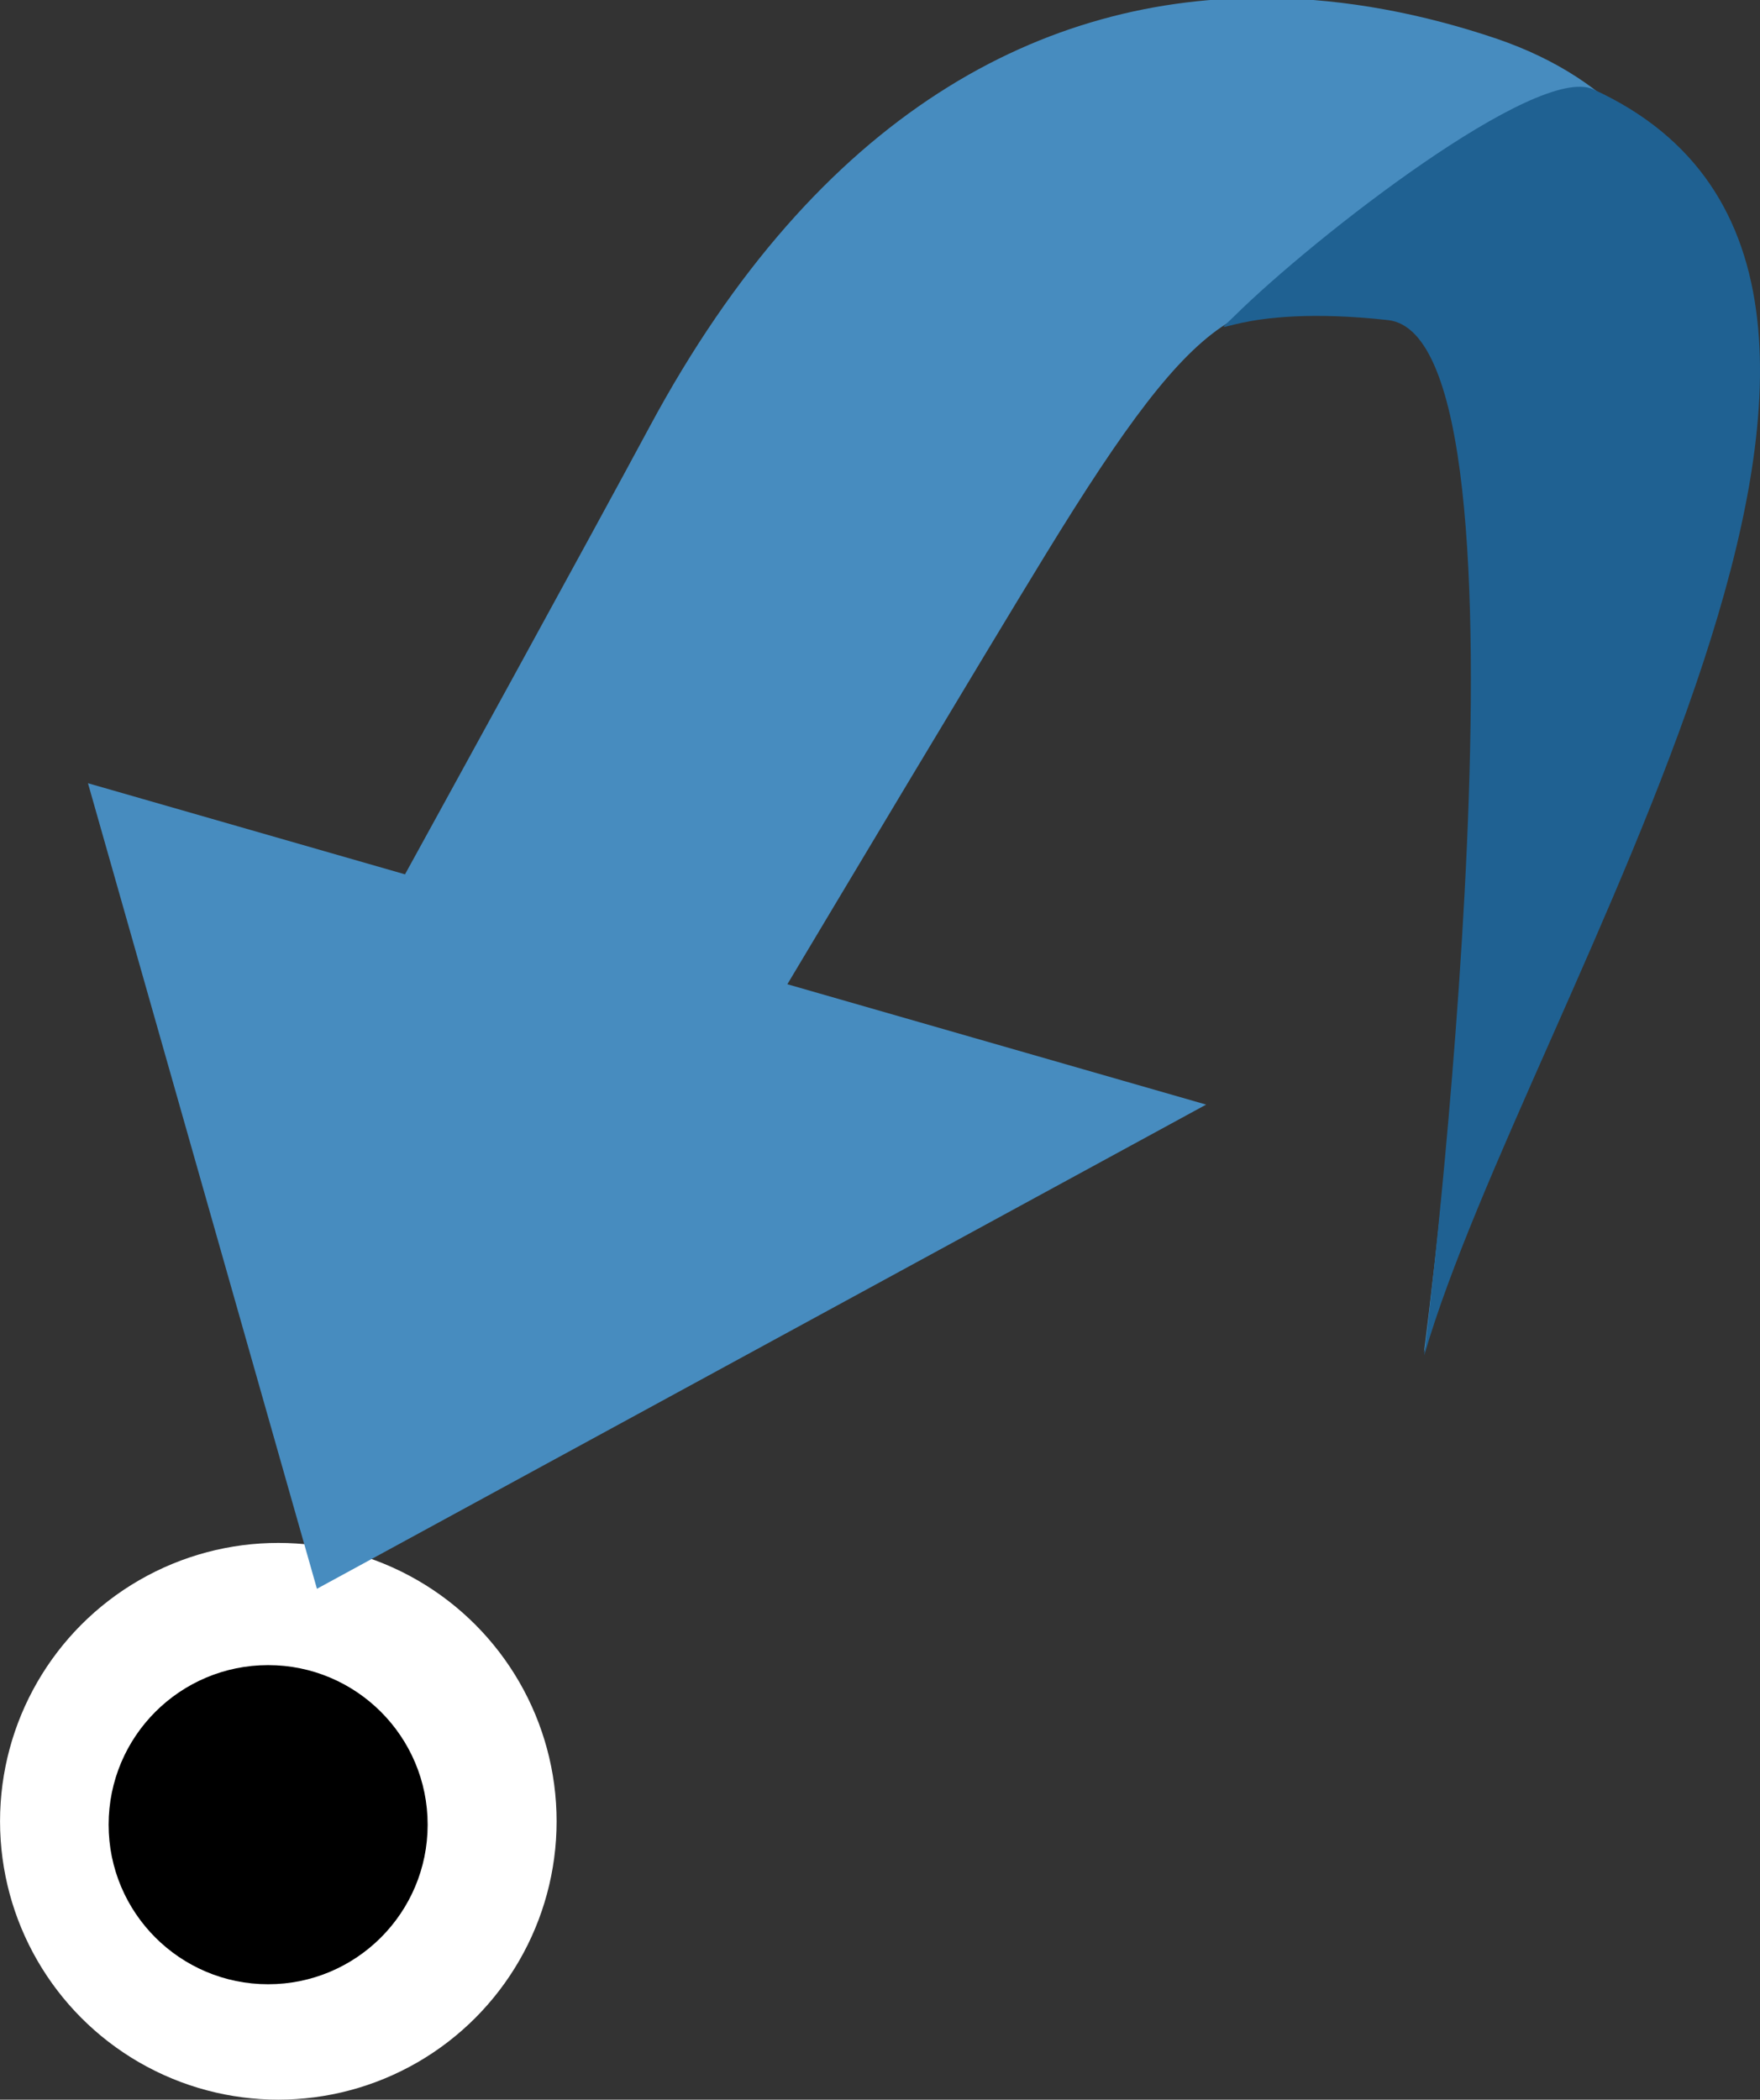 <svg xmlns="http://www.w3.org/2000/svg" xml:space="preserve" width="176.359" height="210.328" viewBox="0 0 46.662 55.649"><rect x="0" y="0" width="46.662" height="55.649" fill="#333333" stroke="none"/><g transform="translate(-31.942 -101.274)"><circle cx="39.321" cy="149.545" r="7.378" style="display:inline;fill:#fff;fill-opacity:1;stroke:none;stroke-width:2.338;stroke-dasharray:none;stroke-opacity:1"/><circle cx="39.051" cy="149.635" r="4.229" style="fill:#000;fill-opacity:1;stroke-width:.476"/><path d="M57.456 96.814c-6.005.766-11.613 6.209-15.223 19.05-1.26 4.484-4.666 16.29-5.25 18.313l-8.606-2.283 8.203 30.313 22.15-22.26-11.368-3.016c.753-2.367 4.318-13.58 5.645-17.634 3.51-10.734 4.696-11.59 8.647-10.508 4.253 1.165 3.486 39.903 3.486 39.903 1.738-13.98 11.534-46.683-1.606-51.187-2.03-.683-4.076-.947-6.078-.691" style="fill:#478cbf;fill-opacity:1;stroke-width:.476" transform="matrix(.995 .101 -.069 .677 15.14 29.874)"/><path d="M74.183 103.641c11.061 5.057-1.79 24.264-4.482 33.559 0 0 3.342-26.966-.957-27.442-4.106-.454-4.872.678-4.078-.105 2.142-2.114 8.031-6.691 9.517-6.012" style="fill:#1f6192;fill-opacity:1;stroke-width:.414"/></g></svg>